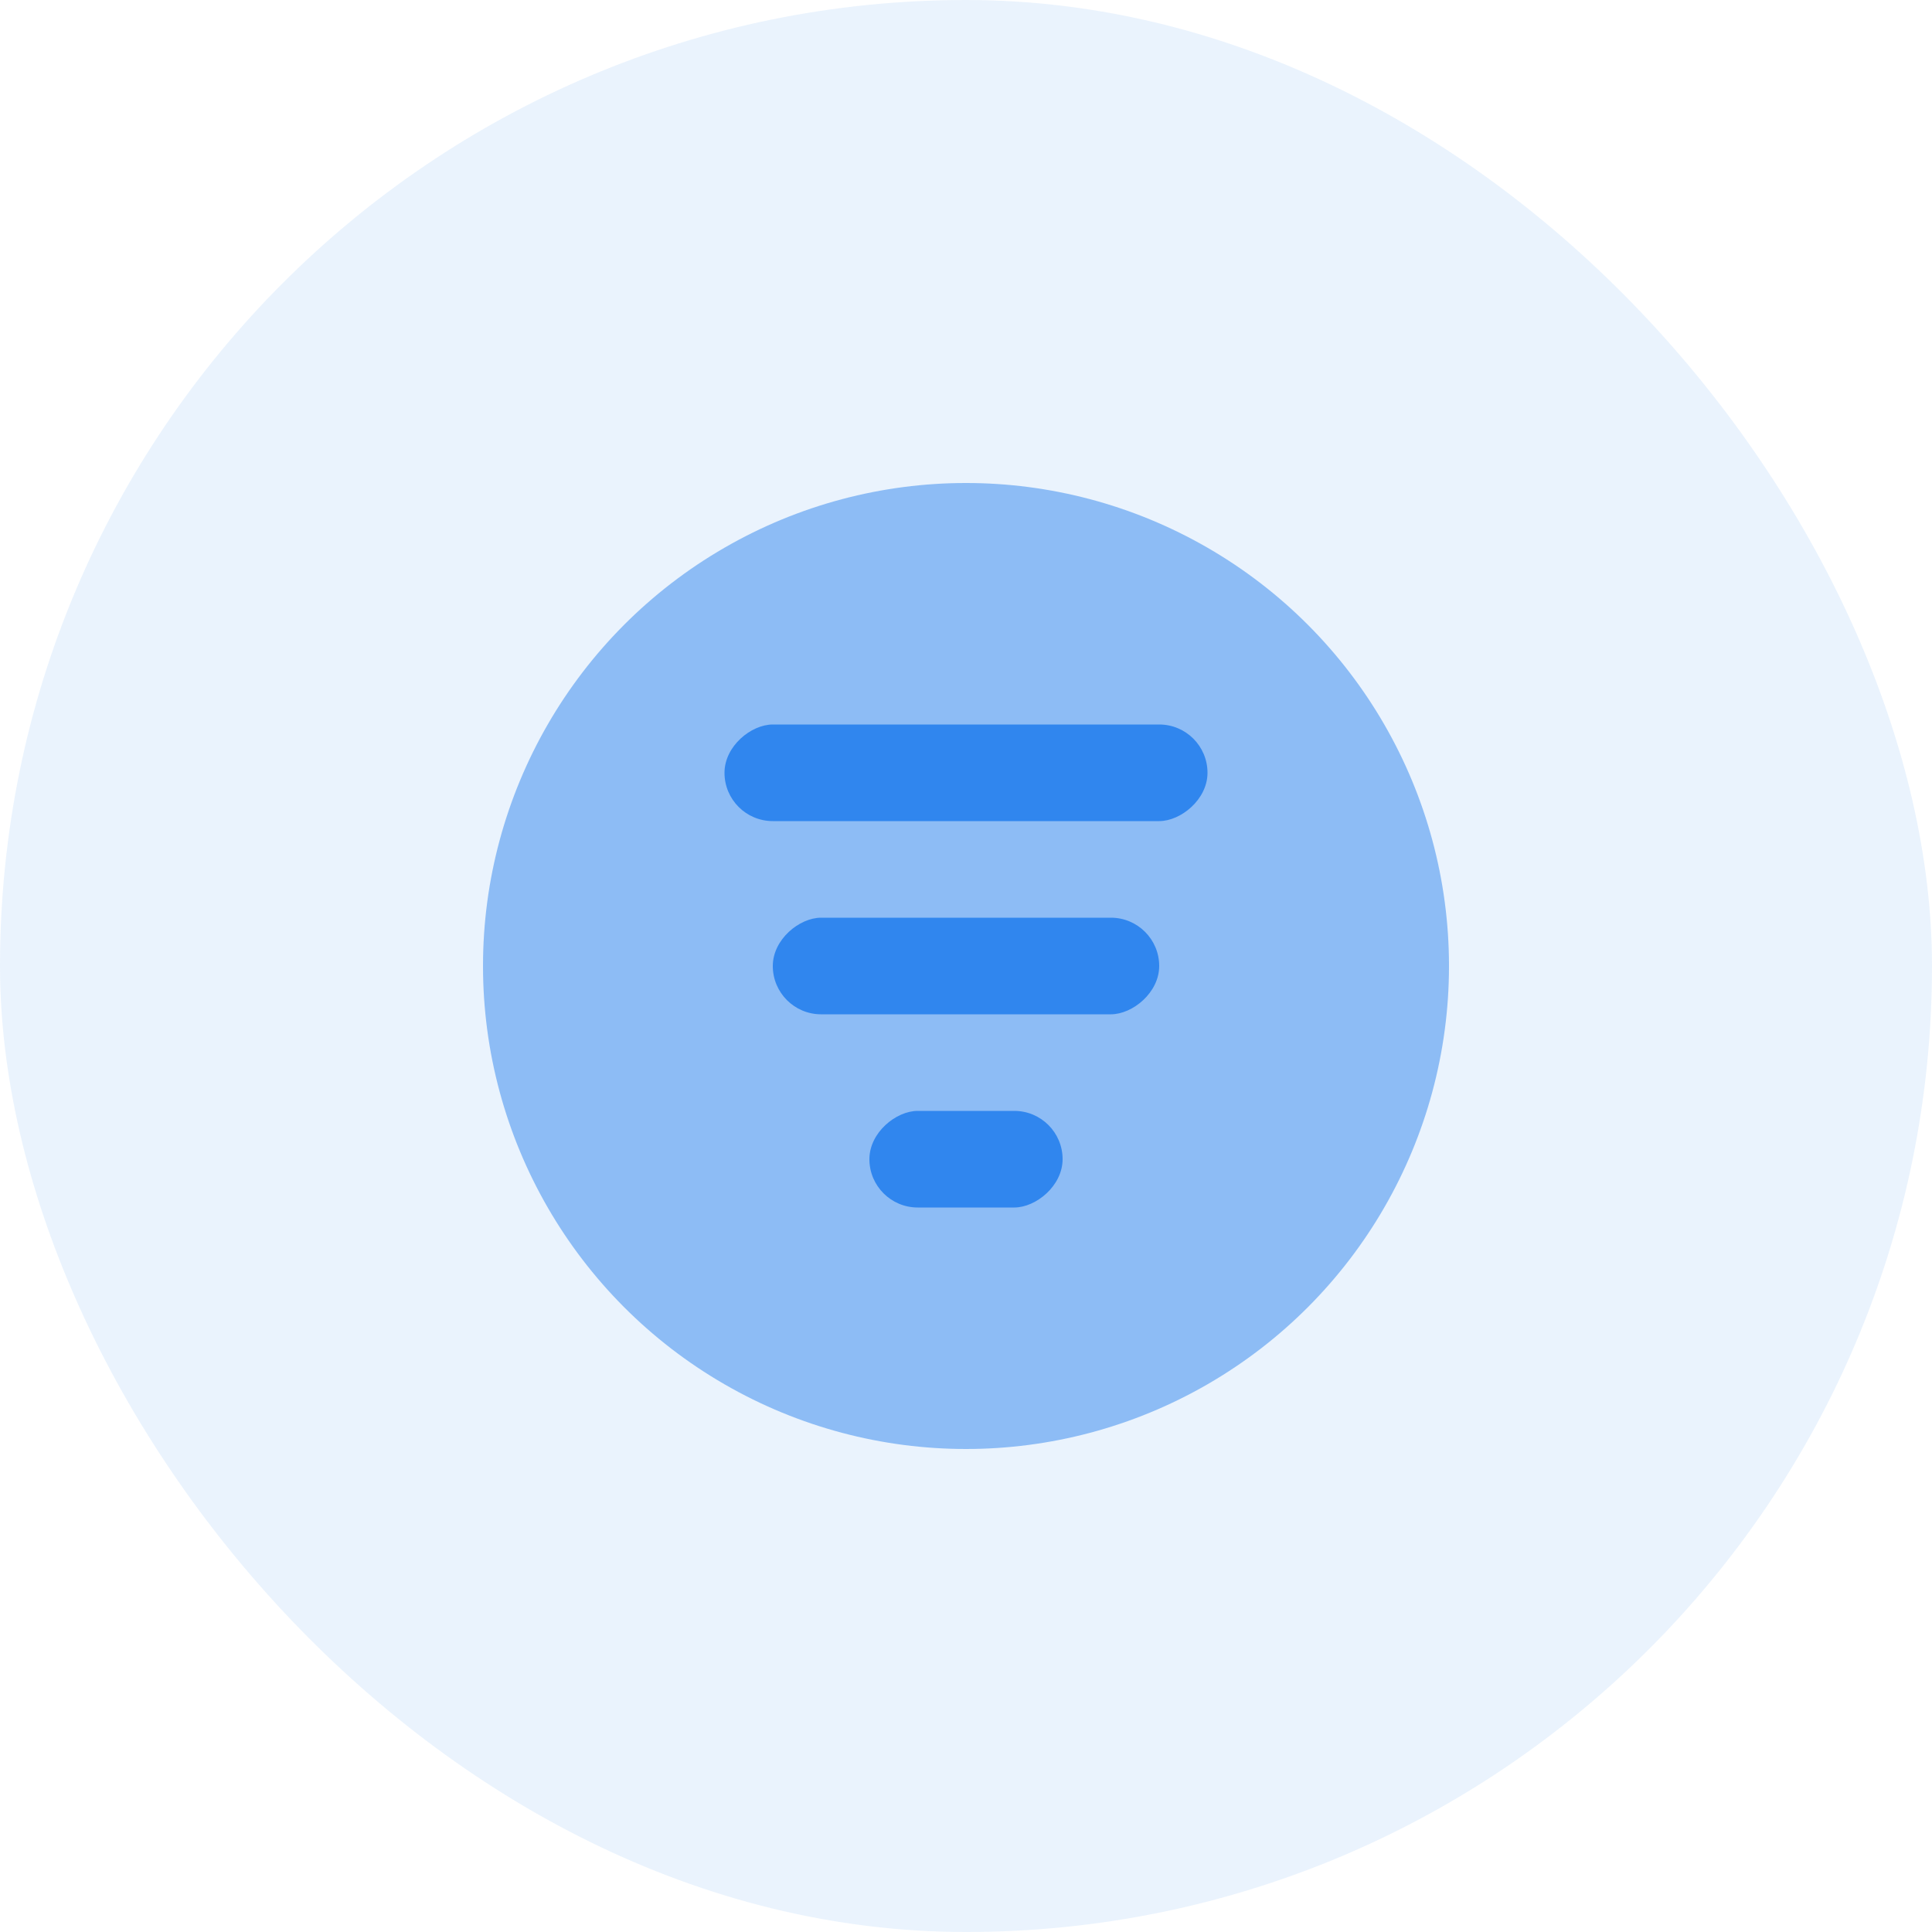 <?xml version="1.0" encoding="UTF-8"?>
<svg xmlns="http://www.w3.org/2000/svg" width="40" height="40" viewBox="0 0 40 40" fill="none">
  <rect width="40" height="40" rx="20" fill="#3086EE" fill-opacity="0.1"></rect>
  <circle opacity="0.5" cx="20" cy="20" r="10" fill="#3086EE"></circle>
  <rect x="25" y="15" width="2" height="10" rx="1" transform="rotate(90 25 15)" fill="#3086EE"></rect>
  <rect x="24" y="19" width="2" height="8" rx="1" transform="rotate(90 24 19)" fill="#3086EE"></rect>
  <rect x="22" y="23" width="2" height="4" rx="1" transform="rotate(90 22 23)" fill="#3086EE"></rect>
</svg>
